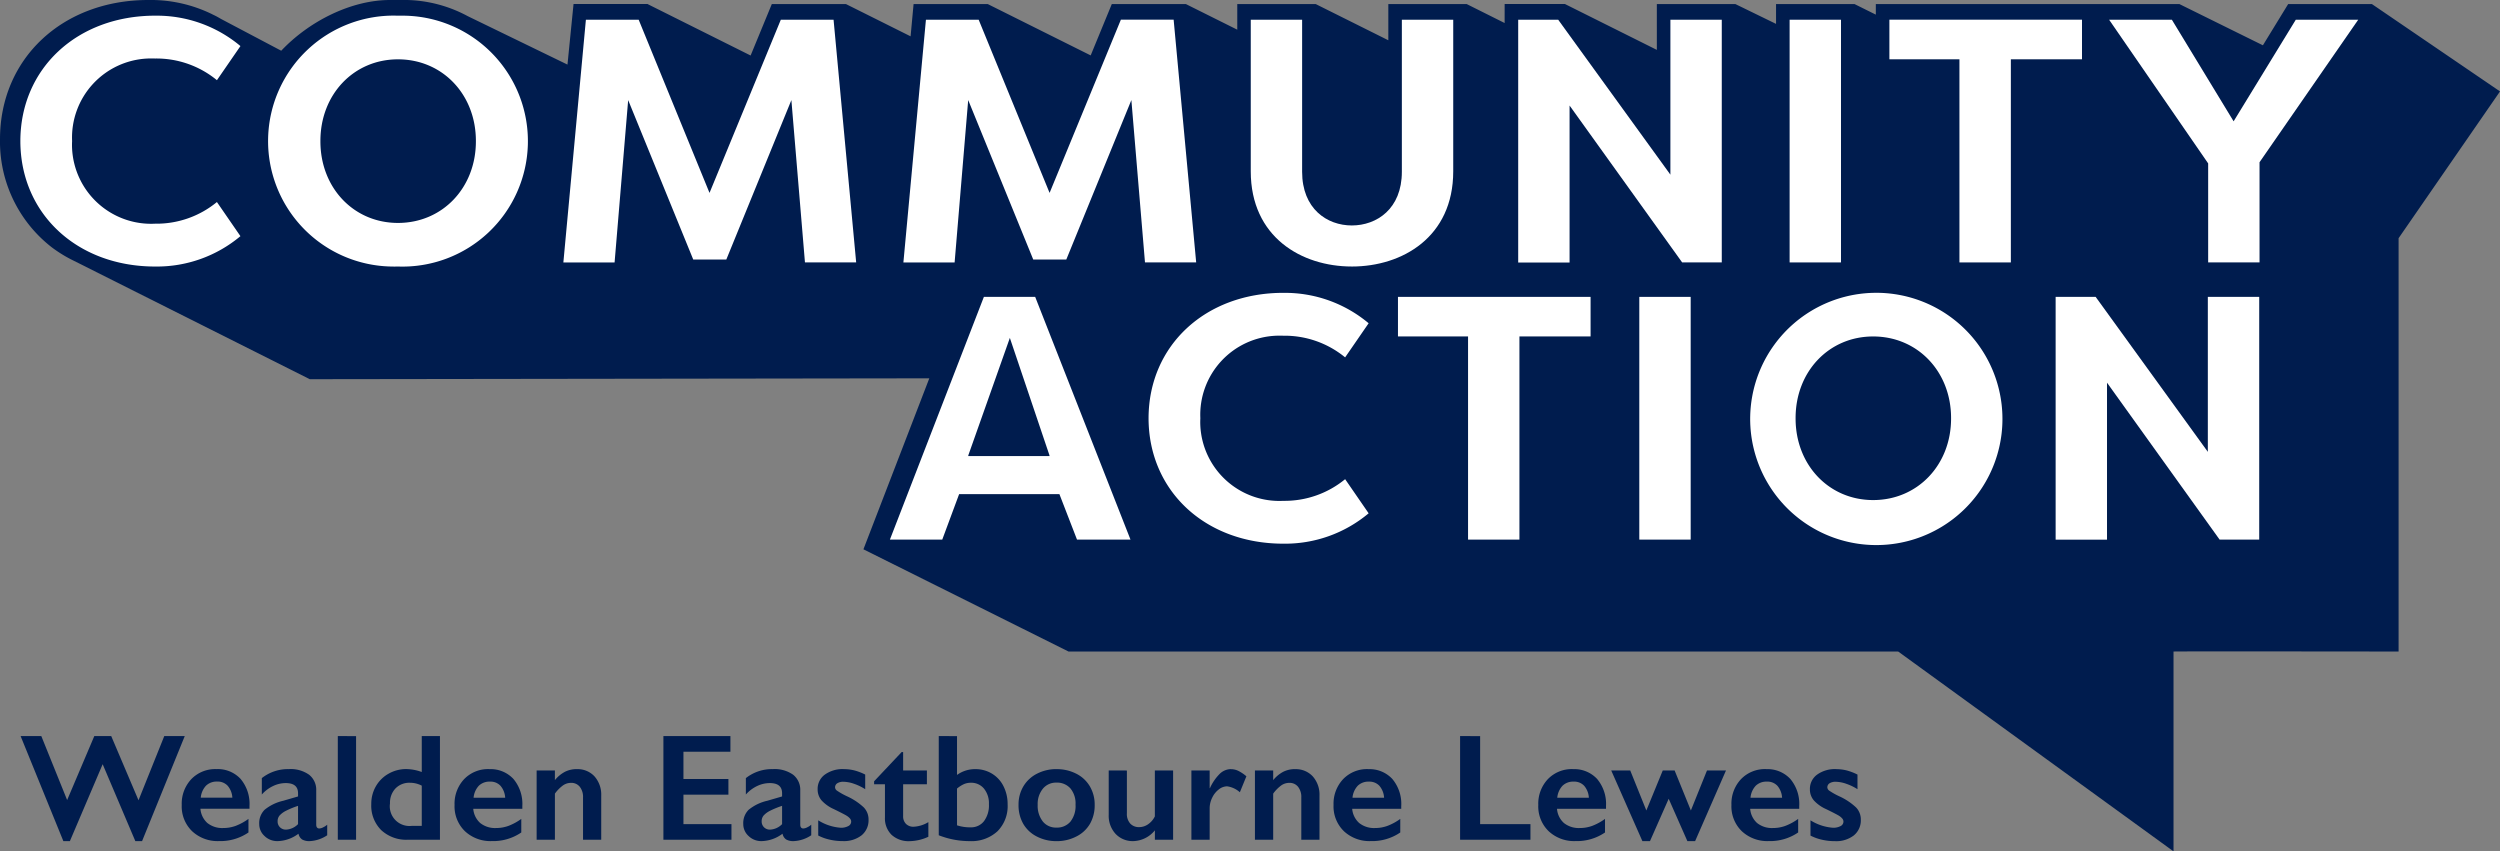 <svg xmlns="http://www.w3.org/2000/svg" width="284" height="96.711" viewBox="0 0 284 96.711">
  <rect x="0" y="0" width="284" height="96.711" fill="#808080" stroke="none"/>
  <g id="Group_1786" data-name="Group 1786" transform="translate(-270.46 -1142.025)">
    <path id="Path_3800" data-name="Path 3800" d="M98.084,62.4l7.484-19.423-70.378.1L8.367,29.614A15.154,15.154,0,0,1,5.9,28.11,15.2,15.2,0,0,1,0,15.812C0,6.652,7.089,0,16.853,0a15.861,15.861,0,0,1,7.216,1.6v0l.067.035c.171.084.343.164.511.254l.5.284,6.8,3.59C35.075,2.447,39.9-.042,44.436,0c.044,0,.087,0,.131,0,.28-.007.561-.008.843,0q.433-.013.865,0a15.3,15.3,0,0,1,6.865,1.838l11.324,5.5.69-6.886h8.425l.009.023L85.269,6.306,87.677.462H96.1l7.342,3.665.34-3.665h8.426L123.9,6.294,126.3.461h8.424V.466l5.829,2.907V.461h8.912l8.248,4.114V.461h8.913V.466l4.3,2.15V.456h6.87l.011.016,10.409,5.195V.461h8.912V.487l.008-.026,4.622,2.253V.462h8.913l2.421,1.2V.461h34.48V.454l.008.006h.011V.468l9.474,4.678,2.87-4.685h9.528V.472L284,10.385,272.479,27.06V74.015s-25.534-.035-25.568,0v22.7l-31.277-22.7H121.387Z" transform="translate(270.461 1142.025)" fill="#001c4e"/>
    <g id="Group_1764" data-name="Group 1764" transform="translate(272.772 1143.802)">
      <path id="Path_3801" data-name="Path 3801" d="M212.952,31.214c5.735,0,11.52-3.344,11.52-10.813V3.177h-5.836V20.449c0,4.217-2.857,6.1-5.685,6.1-2.809,0-5.645-1.887-5.645-6.1V3.177h-5.835V20.4c0,7.469,5.766,10.813,11.481,10.813" transform="translate(-61.697 -2.714)" fill="#fff"/>
      <path id="Path_3802" data-name="Path 3802" d="M18.588,26.155a8.987,8.987,0,0,1-9.433-8.519q-.022-.42,0-.841a.114.114,0,0,1,0-.016c0-.011,0-.022,0-.033a8.987,8.987,0,0,1,8.6-9.355c.276-.011.554-.011.831,0a10.813,10.813,0,0,1,7.022,2.463l2.671-3.877a14.779,14.779,0,0,0-9.691-3.451V2.524c-8.863.007-15.3,5.995-15.31,14.25C3.29,25.03,9.724,31.022,18.588,31.022a14.775,14.775,0,0,0,9.69-3.45l-2.671-3.877a10.806,10.806,0,0,1-7.019,2.461" transform="translate(-3.277 -2.521)" fill="#fff"/>
      <path id="Path_3803" data-name="Path 3803" d="M58.771,2.526q-.4-.012-.8,0a14.253,14.253,0,1,0-.8,28.494q.4.012.8,0a14.253,14.253,0,1,0,.8-28.494M66.82,16.8c0,5.284-3.805,9.268-8.851,9.268-5.023,0-8.812-3.985-8.812-9.268v-.049c0-5.284,3.789-9.268,8.812-9.268,5.047,0,8.851,3.985,8.851,9.268V16.8" transform="translate(-15.071 -2.52)" fill="#fff"/>
      <path id="Path_3804" data-name="Path 3804" d="M98.107,12.308,105.5,30.422h3.756l7.392-18.114,1.542,18.441h5.818L121.44,3.177h-5.992l-8.1,19.673L99.3,3.177H93.305L90.745,30.756h5.819Z" transform="translate(-29.059 -2.714)" fill="#fff"/>
      <path id="Path_3805" data-name="Path 3805" d="M152.879,12.3l7.389,18.115h3.757l7.391-18.114,1.546,18.441h5.816L176.217,3.167h-5.992l-8.1,19.68L154.069,3.174h-5.991l-2.561,27.579h5.819Z" transform="translate(-45.204 -2.711)" fill="#fff"/>
      <path id="Path_3806" data-name="Path 3806" d="M249.095,3.177h-4.545V30.756h5.836V12.925l12.79,17.823h4.5V3.177H261.84v17.6Z" transform="translate(-74.395 -2.713)" fill="#fff"/>
      <rect id="Rectangle_1059" data-name="Rectangle 1059" width="5.836" height="27.571" transform="translate(200.988 0.464)" fill="#fff"/>
      <path id="Path_3807" data-name="Path 3807" d="M312.3,7.722h0V30.749h5.841V7.673h8.082v-4.5h-21.88v4.5H312.3Z" transform="translate(-92.02 -2.714)" fill="#fff"/>
      <path id="Path_3808" data-name="Path 3808" d="M353.88,14.719,346.865,3.178h-7.129L350.988,19.5v.049l0,11.2h5.836V19.368l11.211-16.19h-7.093Z" transform="translate(-102.453 -2.714)" fill="#fff"/>
      <path id="Path_3809" data-name="Path 3809" d="M154.023,47.815,143.345,75.393h5.947l1.917-5.167H162.6l2,5.167h6.076L159.847,47.815ZM161.482,65.9h-9.241l.017-.049h-.017l4.731-13.371,4.51,13.371h-.016Z" transform="translate(-44.564 -15.871)" fill="#fff"/>
      <path id="Path_3810" data-name="Path 3810" d="M200.321,47.172c-8.863,0-15.3,5.991-15.311,14.248.013,8.257,6.447,14.247,15.311,14.247a14.772,14.772,0,0,0,9.69-3.451l-2.671-3.877a10.814,10.814,0,0,1-7.018,2.461,8.988,8.988,0,0,1-9.431-8.521q-.021-.416,0-.832a.128.128,0,0,1,0-.016c0-.011,0-.021,0-.032a8.989,8.989,0,0,1,8.6-9.356q.415-.017.83,0a10.809,10.809,0,0,1,7.018,2.46l2.671-3.877a14.778,14.778,0,0,0-9.69-3.451Z" transform="translate(-56.845 -15.682)" fill="#fff"/>
      <path id="Path_3811" data-name="Path 3811" d="M233.145,52.364h0l0,23.031h5.836V52.315h8.083V47.821H225.183v4.494h7.962Z" transform="translate(-68.686 -15.873)" fill="#fff"/>
      <rect id="Rectangle_1060" data-name="Rectangle 1060" width="5.836" height="27.574" transform="translate(183.913 31.948)" fill="#fff"/>
      <path id="Path_3812" data-name="Path 3812" d="M295.889,47.17a14.329,14.329,0,1,0,10.344,4.048,14.33,14.33,0,0,0-10.344-4.048m8.851,14.272c0,5.284-3.805,9.268-8.851,9.268-5.023,0-8.812-3.985-8.812-9.268,0-.008,0-.016,0-.024s0-.016,0-.025c0-5.284,3.789-9.268,8.812-9.268,5.046,0,8.851,3.985,8.851,9.268v.049" transform="translate(-85.41 -15.68)" fill="#fff"/>
      <path id="Path_3813" data-name="Path 3813" d="M335.667,47.821h-4.546V75.4h5.836V57.568l12.791,17.827h4.5V47.821h-5.837V65.426Z" transform="translate(-99.913 -15.873)" fill="#fff"/>
    </g>
    <path id="Path_3814" data-name="Path 3814" d="M2.489,9.125l2.934,7.268L8.509,9.125h1.922l3.1,7.293,2.926-7.293h2.327l-4.848,11.93h-.767l-3.71-8.735L5.735,21.056H4.993L.137,9.125Zm19.889,3.752a3.53,3.53,0,0,1,2.749,1.113,4.406,4.406,0,0,1,1.012,3.077v.312H20.565A2.427,2.427,0,0,0,21.354,19a2.7,2.7,0,0,0,1.817.569,4.044,4.044,0,0,0,1.429-.257,6.248,6.248,0,0,0,1.421-.78v1.543a5.661,5.661,0,0,1-3.356.978,4.239,4.239,0,0,1-3.044-1.121,3.924,3.924,0,0,1-1.18-2.985,4.063,4.063,0,0,1,1.092-2.934A3.765,3.765,0,0,1,22.378,12.877Zm1.813,3.246a2.279,2.279,0,0,0-.523-1.345,1.543,1.543,0,0,0-1.206-.485,1.73,1.73,0,0,0-1.26.464,2.288,2.288,0,0,0-.6,1.366ZM30.6,12.877a3.623,3.623,0,0,1,2.319.645,2.182,2.182,0,0,1,.8,1.8v3.853q0,.447.363.447a1.092,1.092,0,0,0,.426-.131,1.882,1.882,0,0,0,.459-.3v1.2a3.884,3.884,0,0,1-1.99.666,1.633,1.633,0,0,1-.856-.185,1.02,1.02,0,0,1-.417-.658,4.1,4.1,0,0,1-2.386.843,2.064,2.064,0,0,1-1.463-.573,1.819,1.819,0,0,1-.611-1.374,2.142,2.142,0,0,1,.607-1.61,5.161,5.161,0,0,1,2.125-1.029l1.678-.489v-.363q0-1.155-1.4-1.155a3.356,3.356,0,0,0-1.425.329,4.04,4.04,0,0,0-1.29.97V13.9A4.785,4.785,0,0,1,30.6,12.877ZM29.334,18.8a.911.911,0,0,0,.274.691.945.945,0,0,0,.679.261,2.044,2.044,0,0,0,1.366-.624V17.051a9.639,9.639,0,0,0-1.362.556,2.493,2.493,0,0,0-.725.531A.974.974,0,0,0,29.334,18.8Zm8.912-9.671V20.9H36.171V9.125Zm7.462,4.081V9.125h2.066V20.9H44.13a4.184,4.184,0,0,1-3.023-1.088,3.918,3.918,0,0,1-1.134-2.968,3.966,3.966,0,0,1,.527-2.023,3.788,3.788,0,0,1,1.45-1.429,4.005,4.005,0,0,1,1.994-.519A5.326,5.326,0,0,1,45.707,13.206Zm-1.088,6.113h1.088V14.757a2.882,2.882,0,0,0-1.332-.329,2.183,2.183,0,0,0-1.657.649,2.364,2.364,0,0,0-.62,1.7A2.236,2.236,0,0,0,44.619,19.319Zm8.752-6.441a3.53,3.53,0,0,1,2.749,1.113,4.406,4.406,0,0,1,1.012,3.077v.312H51.558A2.427,2.427,0,0,0,52.347,19a2.7,2.7,0,0,0,1.817.569,4.044,4.044,0,0,0,1.429-.257,6.248,6.248,0,0,0,1.421-.78v1.543a5.661,5.661,0,0,1-3.356.978,4.239,4.239,0,0,1-3.044-1.121,3.924,3.924,0,0,1-1.18-2.985,4.064,4.064,0,0,1,1.092-2.934A3.765,3.765,0,0,1,53.371,12.877Zm1.813,3.246a2.279,2.279,0,0,0-.523-1.345,1.543,1.543,0,0,0-1.206-.485,1.73,1.73,0,0,0-1.26.464,2.288,2.288,0,0,0-.6,1.366Zm8.136-3.246a2.6,2.6,0,0,1,2.019.83,3.128,3.128,0,0,1,.755,2.188V20.9H64.028v-4.8a1.857,1.857,0,0,0-.367-1.214,1.224,1.224,0,0,0-1-.447,1.591,1.591,0,0,0-.9.282,4.246,4.246,0,0,0-.927.94V20.9H58.758V13.029h2.074v1.1a3.693,3.693,0,0,1,1.176-.965A2.977,2.977,0,0,1,63.32,12.877ZM80.772,9.125V10.9H75.435V14h5.109v1.779H75.435v3.347H80.89V20.9H73.159V9.125Zm4.814,3.752a3.623,3.623,0,0,1,2.319.645,2.182,2.182,0,0,1,.8,1.8v3.853q0,.447.363.447a1.092,1.092,0,0,0,.426-.131,1.883,1.883,0,0,0,.46-.3v1.2a3.884,3.884,0,0,1-1.99.666,1.633,1.633,0,0,1-.856-.185,1.02,1.02,0,0,1-.417-.658,4.1,4.1,0,0,1-2.386.843,2.064,2.064,0,0,1-1.463-.573,1.819,1.819,0,0,1-.611-1.374,2.142,2.142,0,0,1,.607-1.61,5.161,5.161,0,0,1,2.125-1.029l1.678-.489v-.363q0-1.155-1.4-1.155a3.356,3.356,0,0,0-1.425.329,4.04,4.04,0,0,0-1.29.97V13.9A4.785,4.785,0,0,1,85.586,12.877ZM84.322,18.8a.911.911,0,0,0,.274.691.945.945,0,0,0,.679.261,2.044,2.044,0,0,0,1.366-.624V17.051a9.639,9.639,0,0,0-1.362.556,2.493,2.493,0,0,0-.725.531A.974.974,0,0,0,84.322,18.8Zm9.325-5.919a4.89,4.89,0,0,1,1.223.148,6.18,6.18,0,0,1,1.214.468v1.661a5.84,5.84,0,0,0-1.265-.611,3.761,3.761,0,0,0-1.206-.232,1.251,1.251,0,0,0-.7.169.544.544,0,0,0-.253.481.484.484,0,0,0,.211.354,7.856,7.856,0,0,0,1.155.649,7.073,7.073,0,0,1,1.893,1.26,1.952,1.952,0,0,1,.544,1.387A2.2,2.2,0,0,1,95.67,20.4a3.264,3.264,0,0,1-2.142.653,6.365,6.365,0,0,1-1.572-.185,5.272,5.272,0,0,1-1.21-.447V18.695a5.551,5.551,0,0,0,2.555.843,1.71,1.71,0,0,0,.86-.19.567.567,0,0,0,.329-.5.536.536,0,0,0-.118-.337,1.547,1.547,0,0,0-.354-.312q-.236-.16-1.475-.767a4.212,4.212,0,0,1-1.408-.991,1.9,1.9,0,0,1-.455-1.269A1.993,1.993,0,0,1,91.5,13.5,3.451,3.451,0,0,1,93.646,12.877Zm6.576-1.939h.169v2.091h2.7V14.6h-2.7v3.634a1.18,1.18,0,0,0,.32.86,1.168,1.168,0,0,0,.877.329,3.548,3.548,0,0,0,1.669-.523v1.661a5.216,5.216,0,0,1-2.108.5,2.857,2.857,0,0,1-2.078-.725,2.613,2.613,0,0,1-.746-1.964V14.6H97.095V14.26Zm6.29-1.813v4.409a3.49,3.49,0,0,1,2.082-.658,3.583,3.583,0,0,1,1.884.51,3.455,3.455,0,0,1,1.315,1.433,4.494,4.494,0,0,1,.468,2.061,4.053,4.053,0,0,1-1.155,3.056,4.356,4.356,0,0,1-3.162,1.117,9.55,9.55,0,0,1-3.507-.666V9.125Zm0,10.134a4.8,4.8,0,0,0,1.551.228,1.842,1.842,0,0,0,1.513-.7,2.99,2.99,0,0,0,.561-1.927,2.642,2.642,0,0,0-.565-1.775,1.865,1.865,0,0,0-1.492-.662,1.939,1.939,0,0,0-.793.16,3.484,3.484,0,0,0-.776.5Zm11.306-6.382a4.826,4.826,0,0,1,2.234.514,3.737,3.737,0,0,1,1.551,1.442,4.048,4.048,0,0,1,.548,2.1,4.23,4.23,0,0,1-.527,2.142,3.7,3.7,0,0,1-1.551,1.45,4.826,4.826,0,0,1-2.255.531,4.768,4.768,0,0,1-2.251-.531,3.711,3.711,0,0,1-1.539-1.45,4.23,4.23,0,0,1-.527-2.142,4.01,4.01,0,0,1,.556-2.112,3.786,3.786,0,0,1,1.551-1.433A4.77,4.77,0,0,1,117.819,12.877Zm-2.142,4.055a2.88,2.88,0,0,0,.578,1.884,1.9,1.9,0,0,0,1.547.7,1.994,1.994,0,0,0,1.593-.674,2.871,2.871,0,0,0,.582-1.931,2.678,2.678,0,0,0-.586-1.851,2.027,2.027,0,0,0-1.589-.653,1.922,1.922,0,0,0-1.534.691A2.721,2.721,0,0,0,115.677,16.933Zm10.134-3.9V17.9a1.624,1.624,0,0,0,.384,1.168,1.342,1.342,0,0,0,1.016.4,1.782,1.782,0,0,0,1-.32,2.312,2.312,0,0,0,.776-.9V13.029h2.074V20.9H128.99V19.833a3.277,3.277,0,0,1-2.428,1.223,2.668,2.668,0,0,1-2.04-.826,3.026,3.026,0,0,1-.776-2.158V13.029Zm11.829-.152a1.918,1.918,0,0,1,.814.185,4.535,4.535,0,0,1,.932.624l-.742,1.813a2.73,2.73,0,0,0-1.45-.674,1.551,1.551,0,0,0-.949.358,2.562,2.562,0,0,0-.75.948,2.714,2.714,0,0,0-.282,1.18V20.9h-2.074V13.029h2.074v2.007h.034a5.47,5.47,0,0,1,1.138-1.648A1.851,1.851,0,0,1,137.64,12.877Zm7.276,0a2.6,2.6,0,0,1,2.019.83,3.128,3.128,0,0,1,.755,2.188V20.9h-2.066v-4.8a1.857,1.857,0,0,0-.367-1.214,1.224,1.224,0,0,0-1-.447,1.591,1.591,0,0,0-.9.282,4.246,4.246,0,0,0-.927.94V20.9h-2.074V13.029h2.074v1.1a3.693,3.693,0,0,1,1.176-.965A2.977,2.977,0,0,1,144.916,12.877Zm8.3,0a3.53,3.53,0,0,1,2.749,1.113,4.406,4.406,0,0,1,1.012,3.077v.312h-5.573A2.427,2.427,0,0,0,152.2,19a2.7,2.7,0,0,0,1.817.569,4.044,4.044,0,0,0,1.429-.257,6.249,6.249,0,0,0,1.421-.78v1.543a5.661,5.661,0,0,1-3.356.978,4.239,4.239,0,0,1-3.044-1.121,3.924,3.924,0,0,1-1.18-2.985,4.064,4.064,0,0,1,1.092-2.934A3.765,3.765,0,0,1,153.221,12.877Zm1.813,3.246a2.279,2.279,0,0,0-.523-1.345,1.543,1.543,0,0,0-1.206-.485,1.73,1.73,0,0,0-1.26.464,2.288,2.288,0,0,0-.6,1.366Zm10.91-7v10h5.716V20.9h-7.993V9.125Zm10.539,3.752a3.53,3.53,0,0,1,2.749,1.113,4.406,4.406,0,0,1,1.012,3.077v.312H174.67A2.427,2.427,0,0,0,175.458,19a2.7,2.7,0,0,0,1.817.569,4.044,4.044,0,0,0,1.429-.257,6.248,6.248,0,0,0,1.421-.78v1.543a5.661,5.661,0,0,1-3.356.978,4.239,4.239,0,0,1-3.044-1.121,3.924,3.924,0,0,1-1.18-2.985,4.063,4.063,0,0,1,1.092-2.934A3.765,3.765,0,0,1,176.482,12.877Zm1.813,3.246a2.279,2.279,0,0,0-.523-1.345,1.543,1.543,0,0,0-1.206-.485,1.73,1.73,0,0,0-1.26.464,2.288,2.288,0,0,0-.6,1.366Zm4.7-3.094,1.83,4.544,1.863-4.544h1.349l1.846,4.544,1.83-4.544h2.158l-3.507,8.026h-.877l-2.125-4.814-2.125,4.814h-.86l-3.541-8.026Zm15.437-.152a3.53,3.53,0,0,1,2.749,1.113,4.406,4.406,0,0,1,1.012,3.077v.312h-5.573A2.427,2.427,0,0,0,197.4,19a2.7,2.7,0,0,0,1.817.569,4.044,4.044,0,0,0,1.429-.257,6.248,6.248,0,0,0,1.421-.78v1.543a5.661,5.661,0,0,1-3.356.978,4.239,4.239,0,0,1-3.044-1.121,3.924,3.924,0,0,1-1.18-2.985,4.064,4.064,0,0,1,1.092-2.934A3.765,3.765,0,0,1,198.429,12.877Zm1.813,3.246a2.279,2.279,0,0,0-.523-1.345,1.543,1.543,0,0,0-1.206-.485,1.73,1.73,0,0,0-1.26.464,2.288,2.288,0,0,0-.6,1.366Zm6.129-3.246a4.89,4.89,0,0,1,1.222.148,6.18,6.18,0,0,1,1.214.468v1.661a5.839,5.839,0,0,0-1.265-.611,3.761,3.761,0,0,0-1.206-.232,1.251,1.251,0,0,0-.7.169.544.544,0,0,0-.253.481.484.484,0,0,0,.211.354,7.858,7.858,0,0,0,1.155.649,7.074,7.074,0,0,1,1.893,1.26,1.952,1.952,0,0,1,.544,1.387,2.2,2.2,0,0,1-.793,1.792,3.264,3.264,0,0,1-2.142.653,6.364,6.364,0,0,1-1.572-.185,5.272,5.272,0,0,1-1.21-.447V18.695a5.551,5.551,0,0,0,2.555.843,1.71,1.71,0,0,0,.86-.19.567.567,0,0,0,.329-.5.536.536,0,0,0-.118-.337,1.548,1.548,0,0,0-.354-.312q-.236-.16-1.475-.767a4.212,4.212,0,0,1-1.408-.991,1.9,1.9,0,0,1-.455-1.269,1.993,1.993,0,0,1,.818-1.669A3.451,3.451,0,0,1,206.371,12.877Z" transform="translate(272.664 1216.519)" fill="#001c4e"/>
  </g>
</svg>
